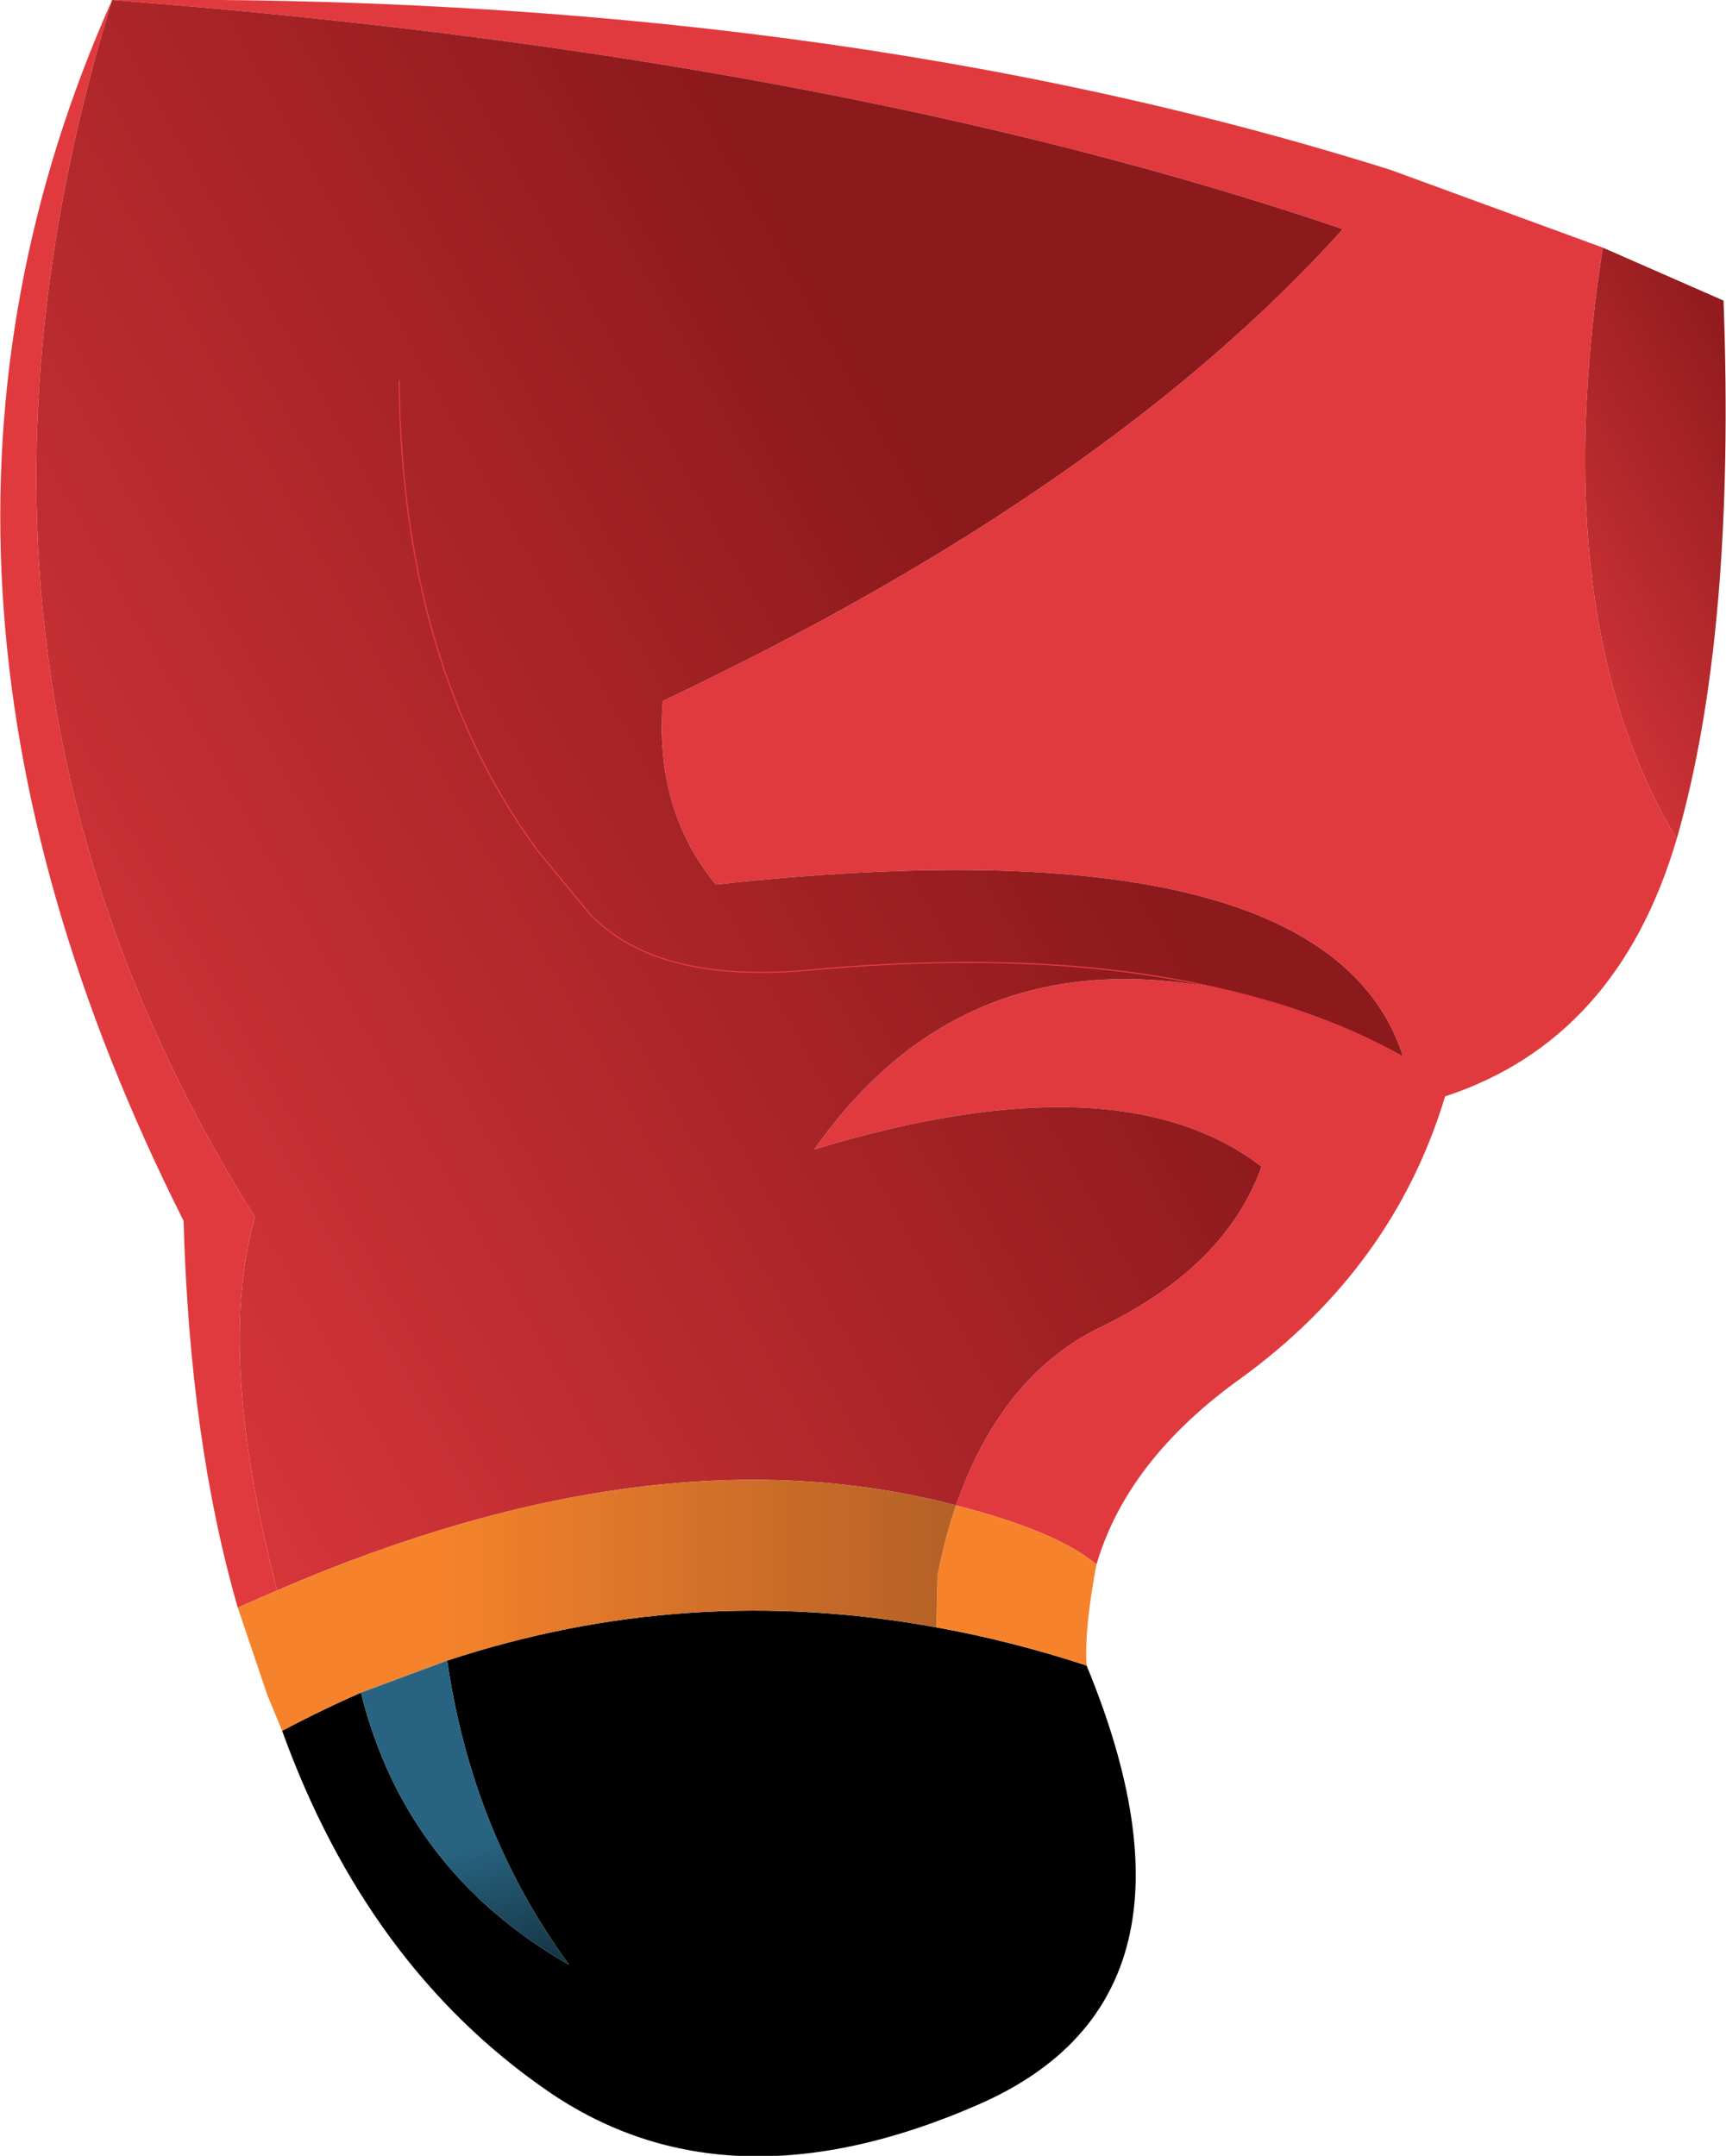 <?xml version="1.0" encoding="UTF-8" standalone="no"?>
<svg xmlns:xlink="http://www.w3.org/1999/xlink" height="87.5px" width="70.05px" xmlns="http://www.w3.org/2000/svg">
  <g transform="matrix(1.0, 0.0, 0.0, 1.0, 34.8, 46.05)">
    <path d="M30.25 -36.0 Q27.9 -20.9 33.25 -12.0 30.85 -3.85 23.85 -1.55 21.75 5.4 15.55 9.9 10.95 13.2 9.7 17.45 8.1 16.1 4.0 15.05 5.85 9.75 9.9 7.8 14.95 5.35 16.4 1.3 10.6 -3.15 -1.75 0.6 4.3 -8.0 14.8 -5.9 18.95 -4.95 22.15 -3.15 19.05 -12.85 -5.75 -10.15 -8.25 -13.2 -7.9 -17.6 10.15 -26.15 19.7 -36.75 -1.05 -43.8 -30.25 -46.05 -1.2 -46.35 21.65 -39.15 L30.25 -36.0 M-25.15 19.2 Q-27.1 12.45 -27.35 3.5 -40.6 -22.85 -30.25 -46.05 -38.55 -19.05 -24.45 3.35 -26.05 8.9 -23.55 18.5 L-25.15 19.2" fill="#e13a3e" fill-rule="evenodd" stroke="none"/>
    <path d="M-30.25 -46.05 Q-1.05 -43.8 19.7 -36.75 10.15 -26.15 -7.9 -17.6 -8.25 -13.2 -5.75 -10.15 19.05 -12.85 22.15 -3.15 18.95 -4.95 14.8 -5.9 4.3 -8.0 -1.75 0.6 10.6 -3.15 16.4 1.3 14.95 5.35 9.9 7.8 5.85 9.75 4.0 15.05 -8.15 11.85 -23.55 18.5 -26.05 8.9 -24.45 3.35 -38.55 -19.05 -30.25 -46.05 M-18.6 -30.6 Q-18.5 -19.05 -13.0 -11.55 L-10.9 -9.0 Q-8.15 -6.05 -1.7 -6.7 7.85 -7.55 14.8 -5.9 7.85 -7.55 -1.7 -6.7 -8.15 -6.05 -10.9 -9.0 L-13.0 -11.55 Q-18.5 -19.05 -18.6 -30.6" fill="url(#gradient0)" fill-rule="evenodd" stroke="none"/>
    <path d="M33.25 -12.0 Q27.9 -20.9 30.25 -36.0 L35.15 -33.85 Q35.65 -20.35 33.25 -12.0" fill="url(#gradient1)" fill-rule="evenodd" stroke="none"/>
    <path d="M9.3 21.55 Q14.85 35.0 4.95 39.35 -5.3 43.85 -12.6 38.8 -19.9 33.75 -23.35 24.2 -21.75 23.35 -20.15 22.65 -18.35 29.9 -11.7 33.7 -15.65 28.3 -16.65 21.35 -6.95 18.15 3.2 20.0 6.25 20.55 9.3 21.55" fill="#000000" fill-rule="evenodd" stroke="none"/>
    <path d="M4.0 15.05 Q8.1 16.1 9.7 17.45 9.2 20.1 9.3 21.55 6.25 20.55 3.2 20.0 L3.25 17.9 Q3.55 16.35 4.0 15.05" fill="#f6832b" fill-rule="evenodd" stroke="none"/>
    <path d="M-23.35 24.2 L-23.95 22.75 -25.15 19.2 -23.55 18.5 Q-8.15 11.85 4.0 15.05 3.55 16.35 3.25 17.9 L3.2 20.0 Q-6.95 18.15 -16.65 21.35 L-20.15 22.65 Q-21.75 23.35 -23.35 24.2" fill="url(#gradient2)" fill-rule="evenodd" stroke="none"/>
    <path d="M-20.15 22.65 L-16.65 21.35 Q-15.65 28.3 -11.7 33.7 -18.35 29.9 -20.15 22.65" fill="url(#gradient3)" fill-rule="evenodd" stroke="none"/>
    <path d="M22.15 -3.15 Q18.95 -4.95 14.8 -5.9 7.85 -7.55 -1.7 -6.7 -8.15 -6.05 -10.9 -9.0 L-13.0 -11.55 Q-18.5 -19.05 -18.6 -30.6" fill="none" stroke="#e13a3e" stroke-linecap="round" stroke-linejoin="round" stroke-width="0.05"/>
  </g>
  <defs>
    <linearGradient gradientTransform="matrix(0.028, -0.016, 0.019, 0.034, -12.55, -1.4)" gradientUnits="userSpaceOnUse" id="gradient0" spreadMethod="pad" x1="-819.2" x2="819.2">
      <stop offset="0.0" stop-color="#e13a3e"/>
      <stop offset="0.988" stop-color="#8c191c"/>
    </linearGradient>
    <linearGradient gradientTransform="matrix(0.009, -0.005, 0.007, 0.013, 32.15, -23.2)" gradientUnits="userSpaceOnUse" id="gradient1" spreadMethod="pad" x1="-819.2" x2="819.2">
      <stop offset="0.0" stop-color="#e13a3e"/>
      <stop offset="0.988" stop-color="#8c191c"/>
    </linearGradient>
    <linearGradient gradientTransform="matrix(0.013, 0.0, 0.0, 0.005, -6.75, 23.65)" gradientUnits="userSpaceOnUse" id="gradient2" spreadMethod="pad" x1="-819.2" x2="819.2">
      <stop offset="0.0" stop-color="#f6832b"/>
      <stop offset="0.988" stop-color="#b56127"/>
    </linearGradient>
    <linearGradient gradientTransform="matrix(0.002, 0.007, -0.003, 8.0E-4, -10.65, 33.55)" gradientUnits="userSpaceOnUse" id="gradient3" spreadMethod="pad" x1="-819.2" x2="819.2">
      <stop offset="0.0" stop-color="#286481"/>
      <stop offset="0.988" stop-color="#000000"/>
    </linearGradient>
  </defs>
</svg>

